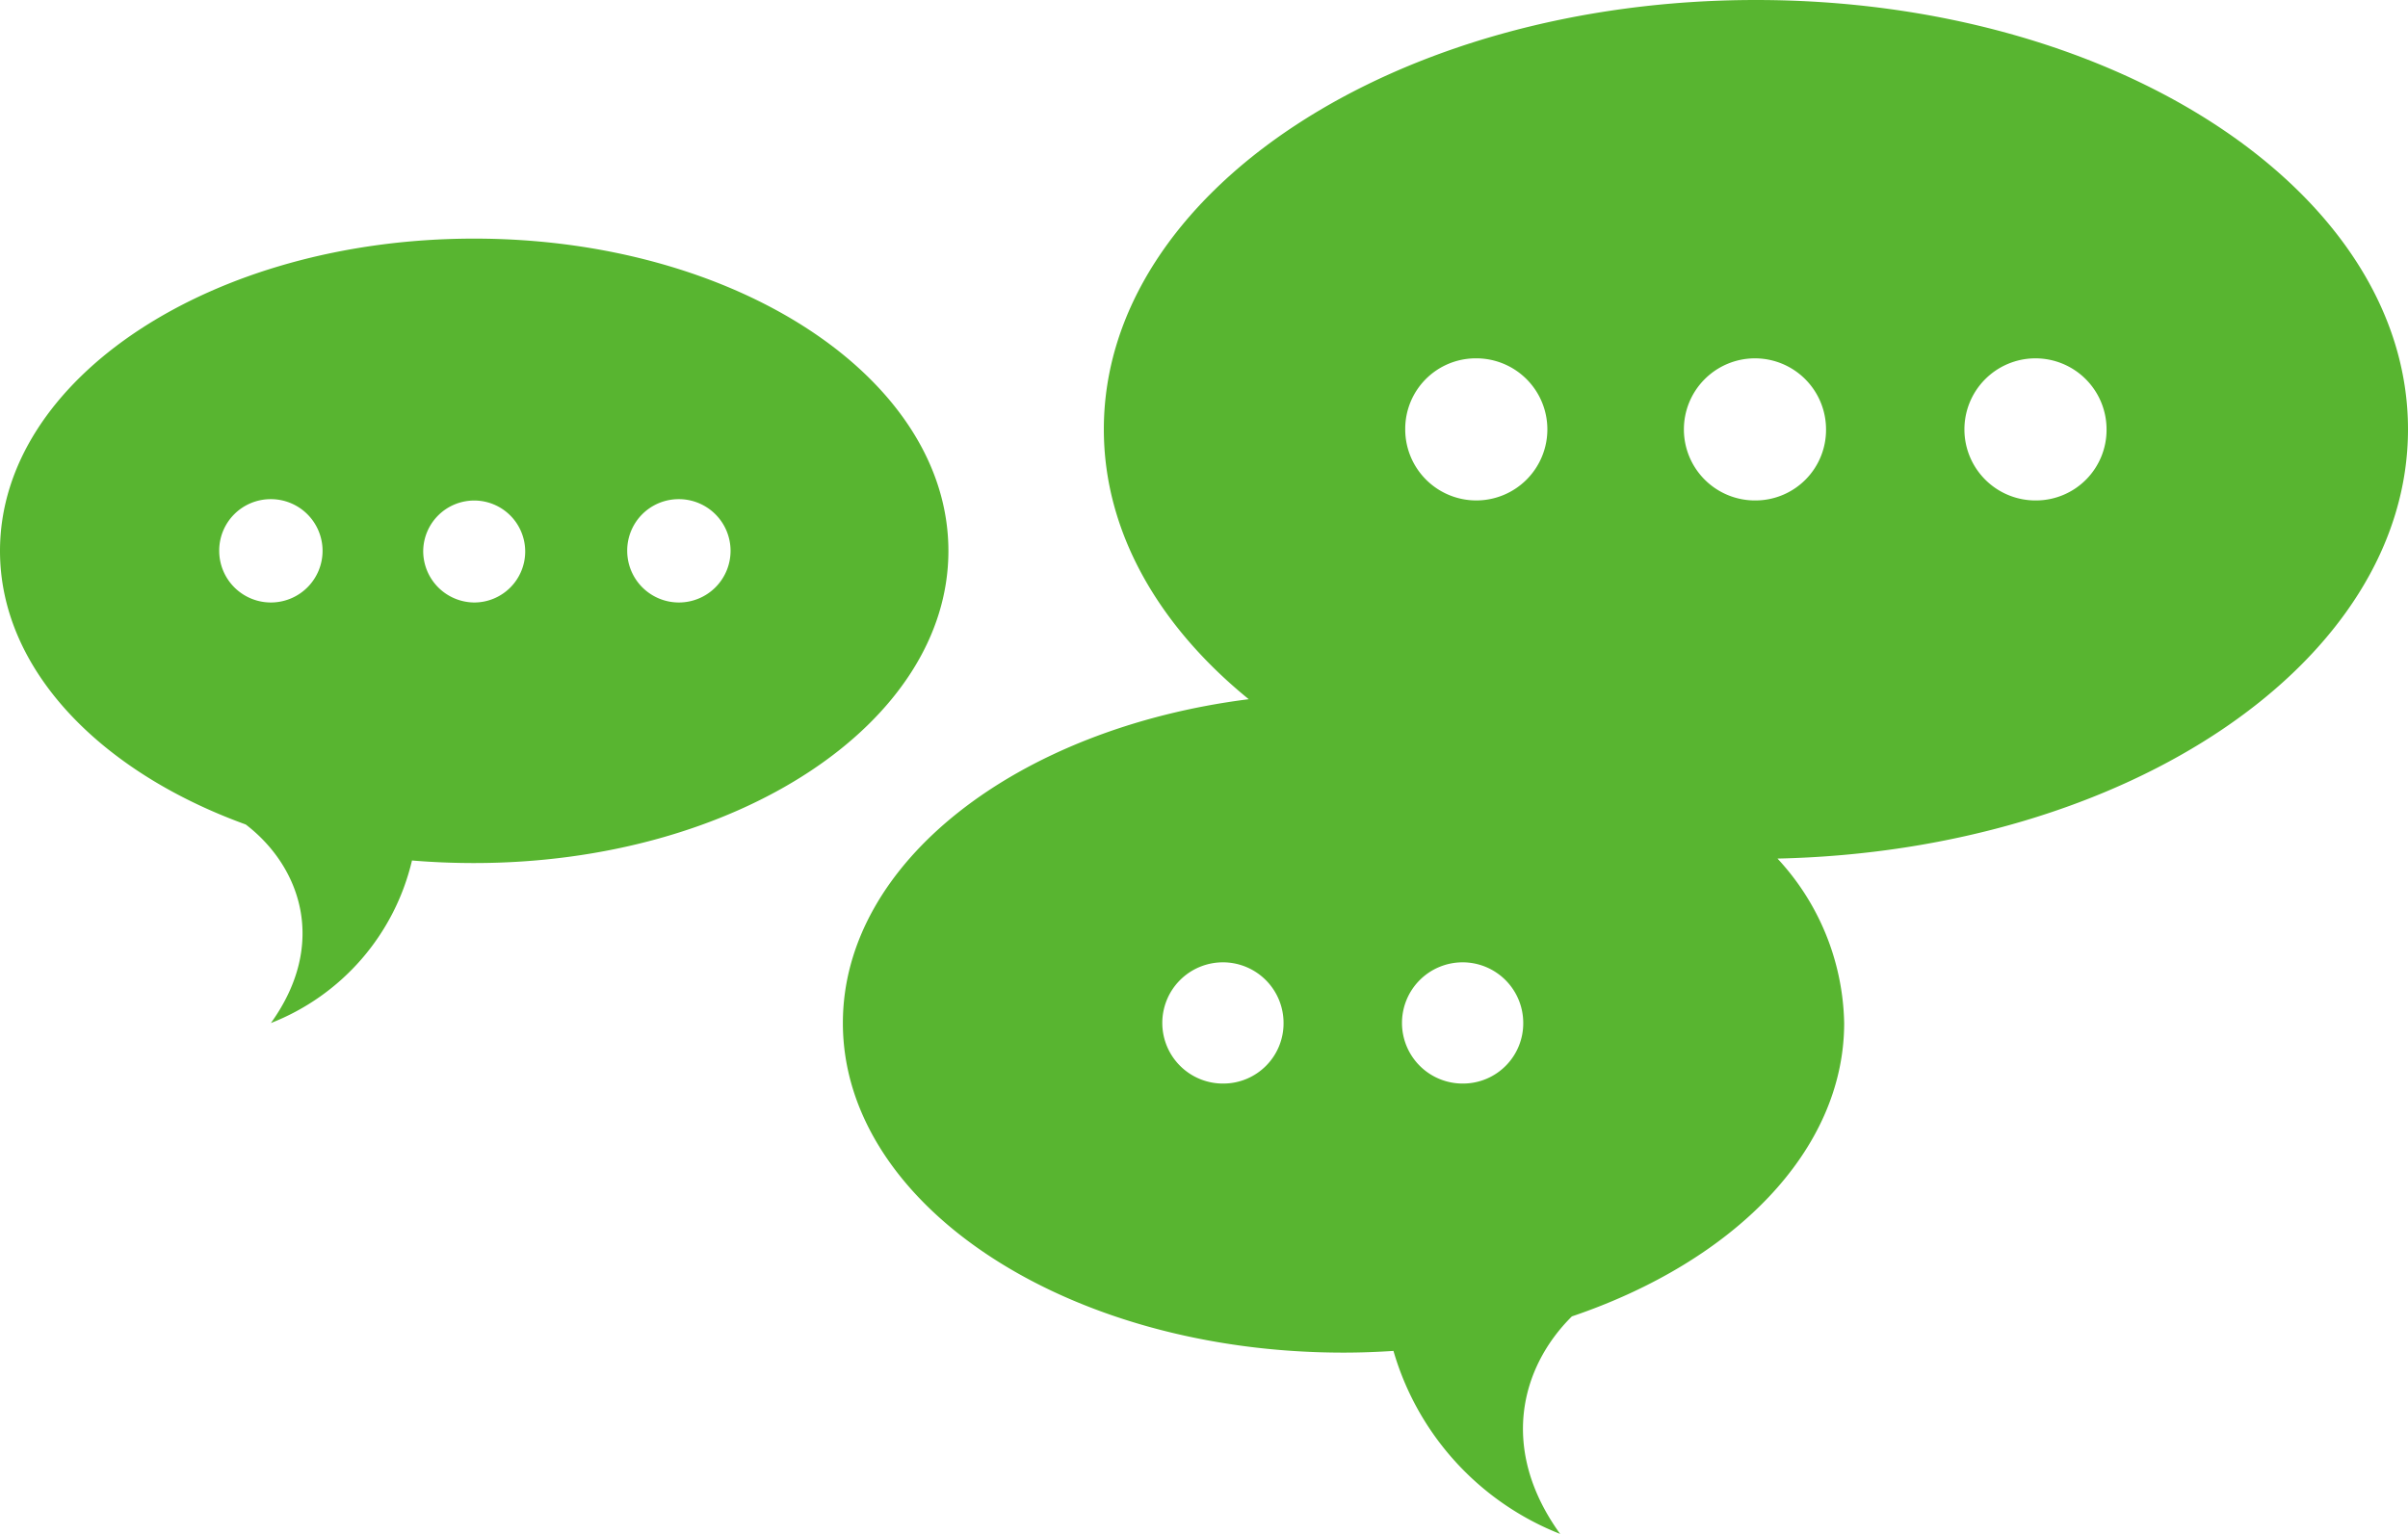 <svg xmlns="http://www.w3.org/2000/svg" width="113" height="72" viewBox="0 0 113 72">
  <defs>
    <style>
      .cls-1 {
        fill: #58b530;
        fill-rule: evenodd;
      }
    </style>
  </defs>
  <path id="flow01.svg" class="cls-1" d="M687.506,2716.86c0-8.1-9.963-14.66-22.253-14.66S643,2708.76,643,2716.86c0,5.53,4.658,10.35,11.532,12.84,2.546,1.95,3.878,5.57,1.18,9.32a10.865,10.865,0,0,0,6.621-7.63q1.433,0.12,2.92.12C677.543,2731.51,687.506,2724.95,687.506,2716.86Zm-12.68-2.43a2.425,2.425,0,1,1-2.393,2.43A2.413,2.413,0,0,1,674.826,2714.43Zm-19.146,0a2.425,2.425,0,1,1-2.393,2.43A2.413,2.413,0,0,1,655.68,2714.43Zm7.18,2.43a2.393,2.393,0,1,1,2.393,2.42A2.413,2.413,0,0,1,662.86,2716.86Zm93.14-5.71c0-11.13-13.7-20.15-30.6-20.15s-30.6,9.02-30.6,20.15c0,4.8,2.549,9.21,6.8,12.67-10.849,1.37-19.046,7.65-19.046,15.2,0,8.54,10.518,15.47,23.493,15.47,0.791,0,1.573-.03,2.344-0.08a13.167,13.167,0,0,0,7.822,8.59c-2.859-3.96-1.867-7.81.55-10.21,7.587-2.57,12.778-7.77,12.778-13.77a11.658,11.658,0,0,0-3.129-7.72C742.843,2730.94,756,2722.06,756,2711.15Zm-43.766-3.33a3.335,3.335,0,1,1-3.291,3.33A3.31,3.31,0,0,1,712.234,2707.82Zm-0.565,34.04a2.845,2.845,0,1,1,2.812-2.84A2.825,2.825,0,0,1,711.669,2741.86Zm-11.248,0a2.845,2.845,0,1,1,2.812-2.84A2.825,2.825,0,0,1,700.421,2741.86Zm24.978-27.37a3.335,3.335,0,1,1,3.291-3.34A3.312,3.312,0,0,1,725.4,2714.49Zm13.164,0a3.335,3.335,0,1,1,3.291-3.34A3.313,3.313,0,0,1,738.563,2714.49Z" transform="translate(-643 -2691)"/>
</svg>
